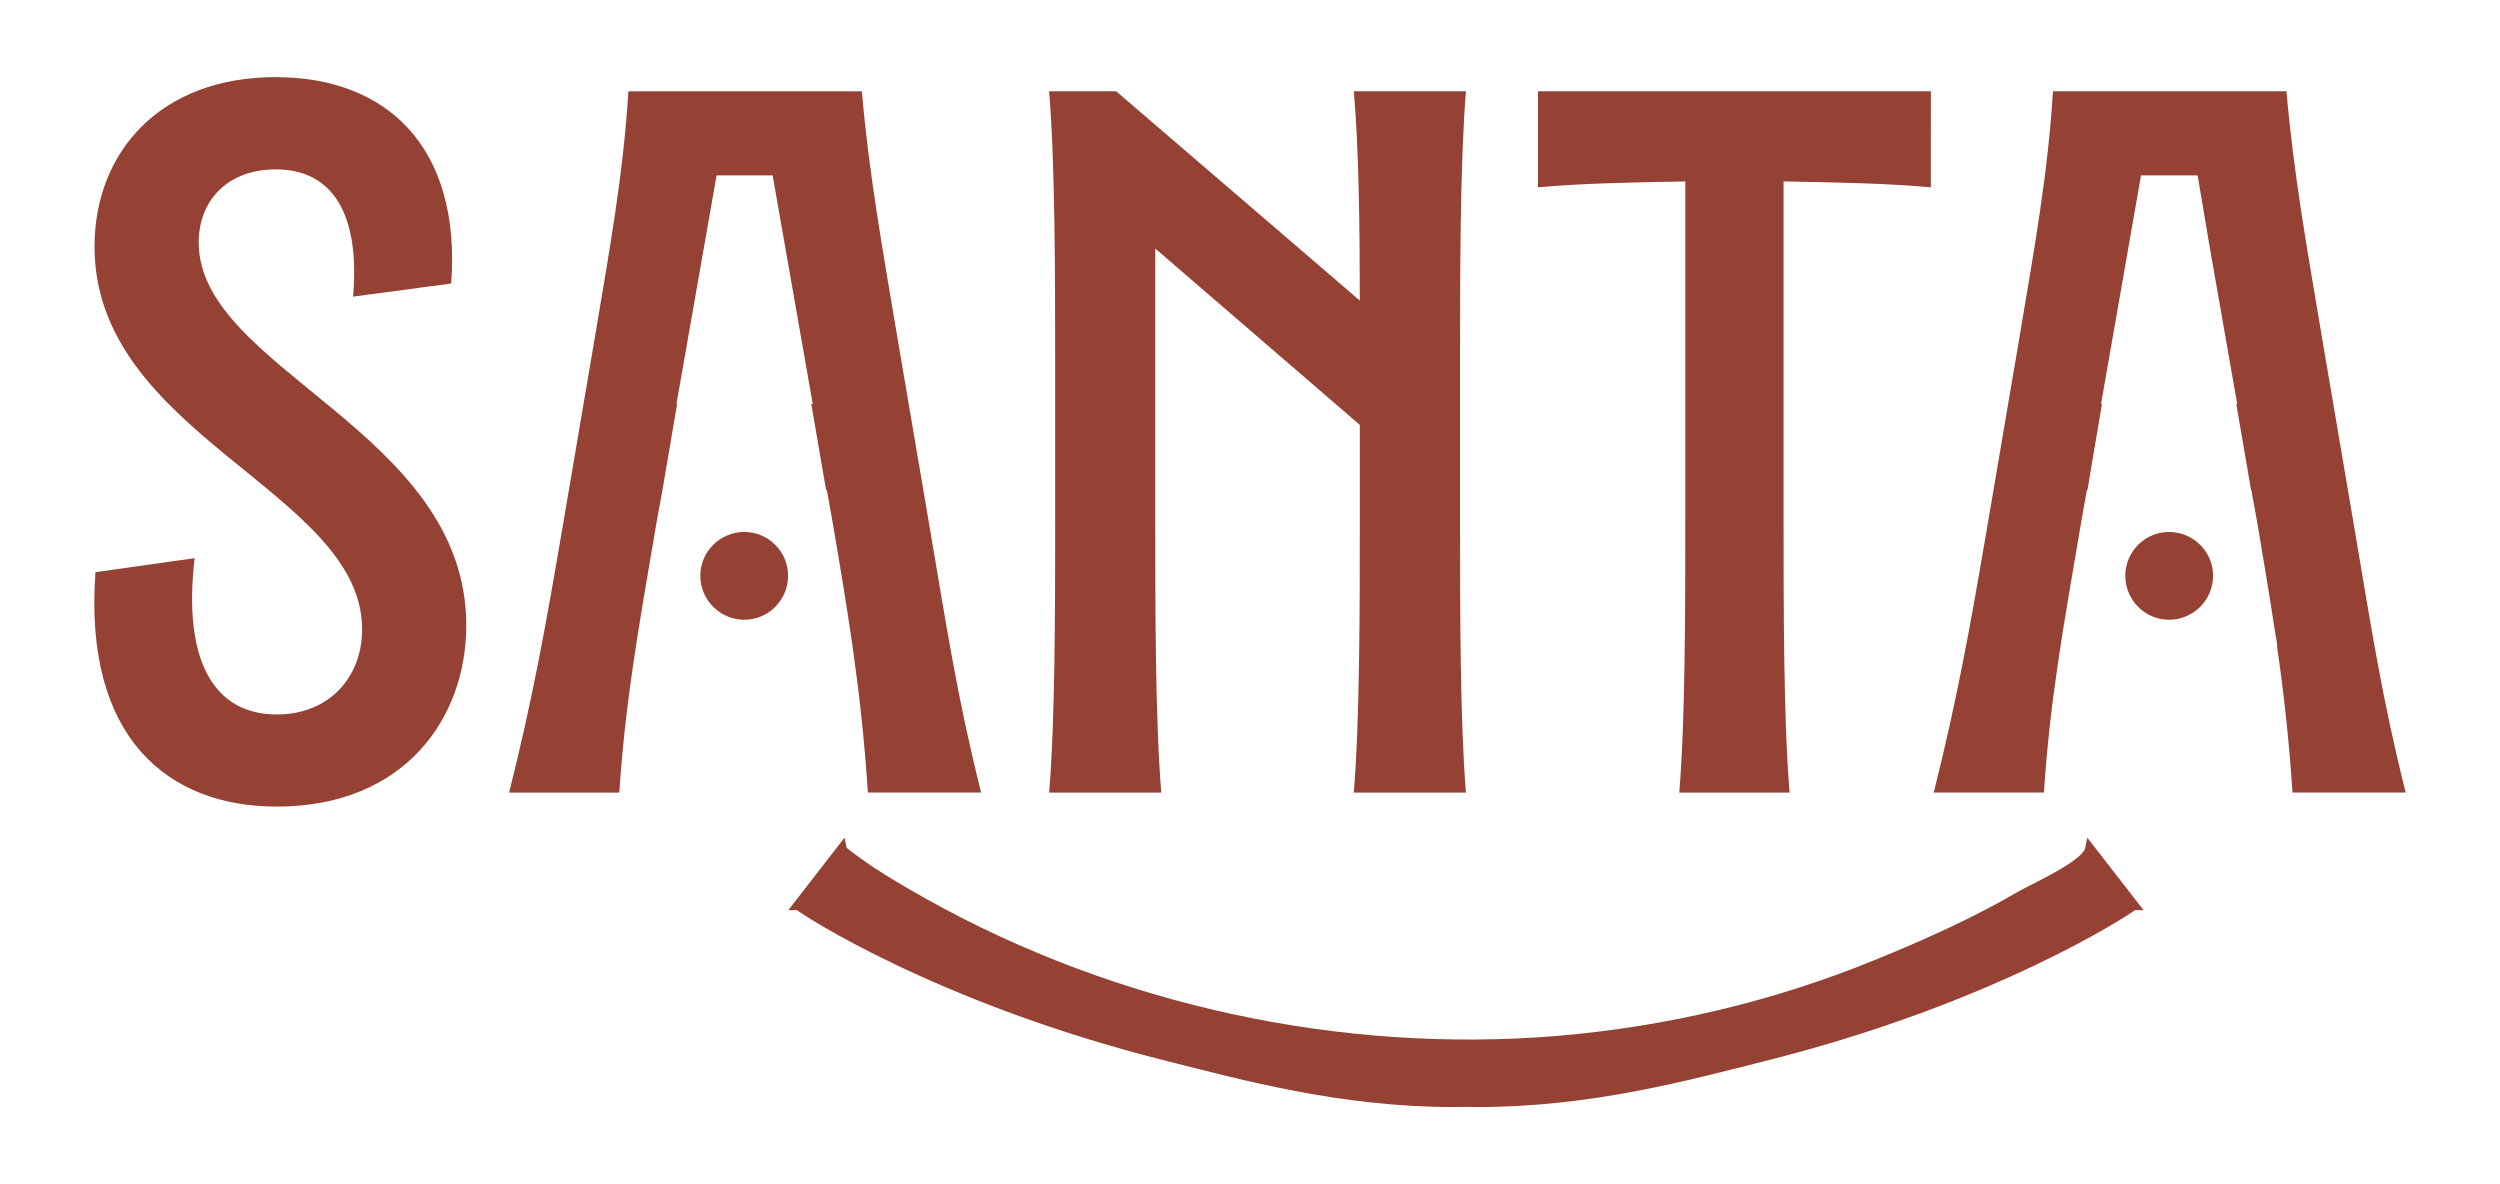<?xml version="1.0" encoding="UTF-8" standalone="no"?>
<!-- Created with Inkscape (http://www.inkscape.org/) -->

<svg
   width="190mm"
   height="90mm"
   viewBox="0 0 190 90"
   version="1.1"
   id="svg1"
   xmlns="http://www.w3.org/2000/svg"
   xmlns:svg="http://www.w3.org/2000/svg">
  <defs
     id="defs1">
    <pattern
       id="EMFhbasepattern"
       patternUnits="userSpaceOnUse"
       width="6"
       height="6"
       x="0"
       y="0" />
  </defs>
  <g
     id="layer1"
     transform="translate(-17.262,-109.363)">
    <path
       style="fill:#954234;fill-opacity:1;fill-rule:evenodd;stroke:none;stroke-width:0.265"
       d="m 24.517,152.849 7.539,-1.066 c -0.916,7.768 1.444,11.88 6.244,11.88 3.963,0 6.483,-2.818 6.483,-6.473 0,-10.506 -20.495,-14.768 -20.335,-29.248 0.07,-7.001 4.949,-12.717 13.773,-12.717 8.315,0 14.101,5.178 13.334,15.685 l -7.459,0.996 c 0.538,-6.244 -1.534,-9.67 -5.876,-9.67 -3.655,0 -5.856,2.36 -5.856,5.557 0,9.67 20.335,14.31 20.335,29.099 0,7.08 -4.72,13.773 -14.4,13.773 -8.295,0 -14.699,-5.248 -13.783,-17.816 z m 72.936,-3.954 v -11.88 c 0,-6.553 0,-15.237 -0.458,-20.714 h 5.099 l 18.513,15.904 c 0,-5.627 -0.08,-11.721 -0.458,-15.904 h 8.524 c -0.448,5.477 -0.448,14.161 -0.448,20.714 v 11.88 c 0,6.543 0,15.227 0.448,20.704 h -8.524 c 0.458,-5.477 0.458,-14.161 0.458,-20.704 v -7.24 l -15.545,-13.404 v 20.644 c 0,6.543 0,15.227 0.458,20.704 h -8.524 c 0.458,-5.477 0.458,-14.161 0.458,-20.704 z m 66.553,-25.295 c -3.197,-0.299 -7.16,-0.378 -11.193,-0.448 v 25.743 c 0,6.543 0,15.227 0.458,20.704 h -8.385 c 0.458,-5.477 0.458,-14.161 0.458,-20.704 v -25.743 c -4.033,0.07 -7.997,0.149 -11.193,0.448 v -7.3 h 29.856 z m -80.783,45.998 h 8.604 c -1.832,-7.31 -2.589,-12.408 -3.963,-20.475 l -2.36,-13.872 C 84.288,128.023 83.302,122.536 82.764,116.302 H 65.018 c -0.378,6.234 -1.374,11.721 -2.589,18.951 l -2.36,13.872 c -1.374,8.066 -2.29,13.165 -4.113,20.475 h 8.375 c 0.259,-3.983 0.697,-7.459 1.275,-11.193 v -0.02 c 0.438,-2.828 0.956,-5.796 1.544,-9.261 l 0.458,-2.519 1.115,-6.543 h -0.05 l 3.047,-17.368 h 4.262 l 3.047,17.368 h -0.11 l 1.125,6.543 h 0.06 l 0.448,2.52 c 0.598,3.476 1.085,6.453 1.494,9.281 0.528,3.734 0.916,7.21 1.175,11.193 z m 112.91,-20.475 -2.36,-13.872 c -1.215,-7.23 -2.201,-12.717 -2.739,-18.951 h -17.746 c -0.388,6.234 -1.374,11.721 -2.589,18.951 l -2.36,13.872 c -1.374,8.066 -2.29,13.165 -4.113,20.475 h 8.375 c 0.458,-7.001 1.444,-12.408 2.818,-20.475 l 0.448,-2.52 h 0.04 l 1.105,-6.543 h -0.07 l 3.037,-17.368 h 4.272 v 0.05 l 0.03,-0.05 0.866,5.149 2.141,12.219 h -0.07 l 1.125,6.543 h 0.02 l 0.458,2.52 c 0.498,2.938 0.926,5.517 1.295,7.957 l 0.219,1.324 h -0.03 c 0.538,3.734 0.926,7.21 1.185,11.193 h 8.604 c -1.832,-7.31 -2.589,-12.408 -3.963,-20.475 z M 77.157,153.118 c 0,1.852 -1.494,3.346 -3.326,3.346 -1.842,0 -3.346,-1.494 -3.346,-3.346 0,-1.832 1.504,-3.326 3.346,-3.326 1.832,0 3.326,1.494 3.326,3.326 z m 108.299,0 c 0,1.852 -1.504,3.346 -3.346,3.346 -1.832,0 -3.326,-1.494 -3.326,-3.346 0,-1.832 1.494,-3.326 3.326,-3.326 1.842,0 3.346,1.494 3.346,3.326 z m -9.56,19.907 c -0.05,0.259 -0.159,0.767 -0.159,0.777 -0.199,1.006 -4.232,2.828 -5.009,3.276 -3.515,2.061 -7.31,3.754 -11.084,5.288 -7.658,3.117 -15.804,5.039 -24.05,5.726 -16.451,1.364 -33.49,-2.34 -47.91,-10.397 -2.081,-1.175 -4.202,-2.4 -6.075,-3.894 l -0.159,-0.777 -4.282,5.517 0.657,-0.01 c 0.418,0.339 10.546,7.031 27.884,11.412 6.115,1.544 13.444,3.555 22.058,3.555 0.299,0 0.598,-0.01 0.896,-0.01 0.309,0 0.607,0.01 0.906,0.01 8.614,0 15.954,-2.012 22.068,-3.555 17.338,-4.382 27.466,-11.074 27.884,-11.412 l 0.657,0.01 z"
       id="path1" />
  </g>
</svg>
